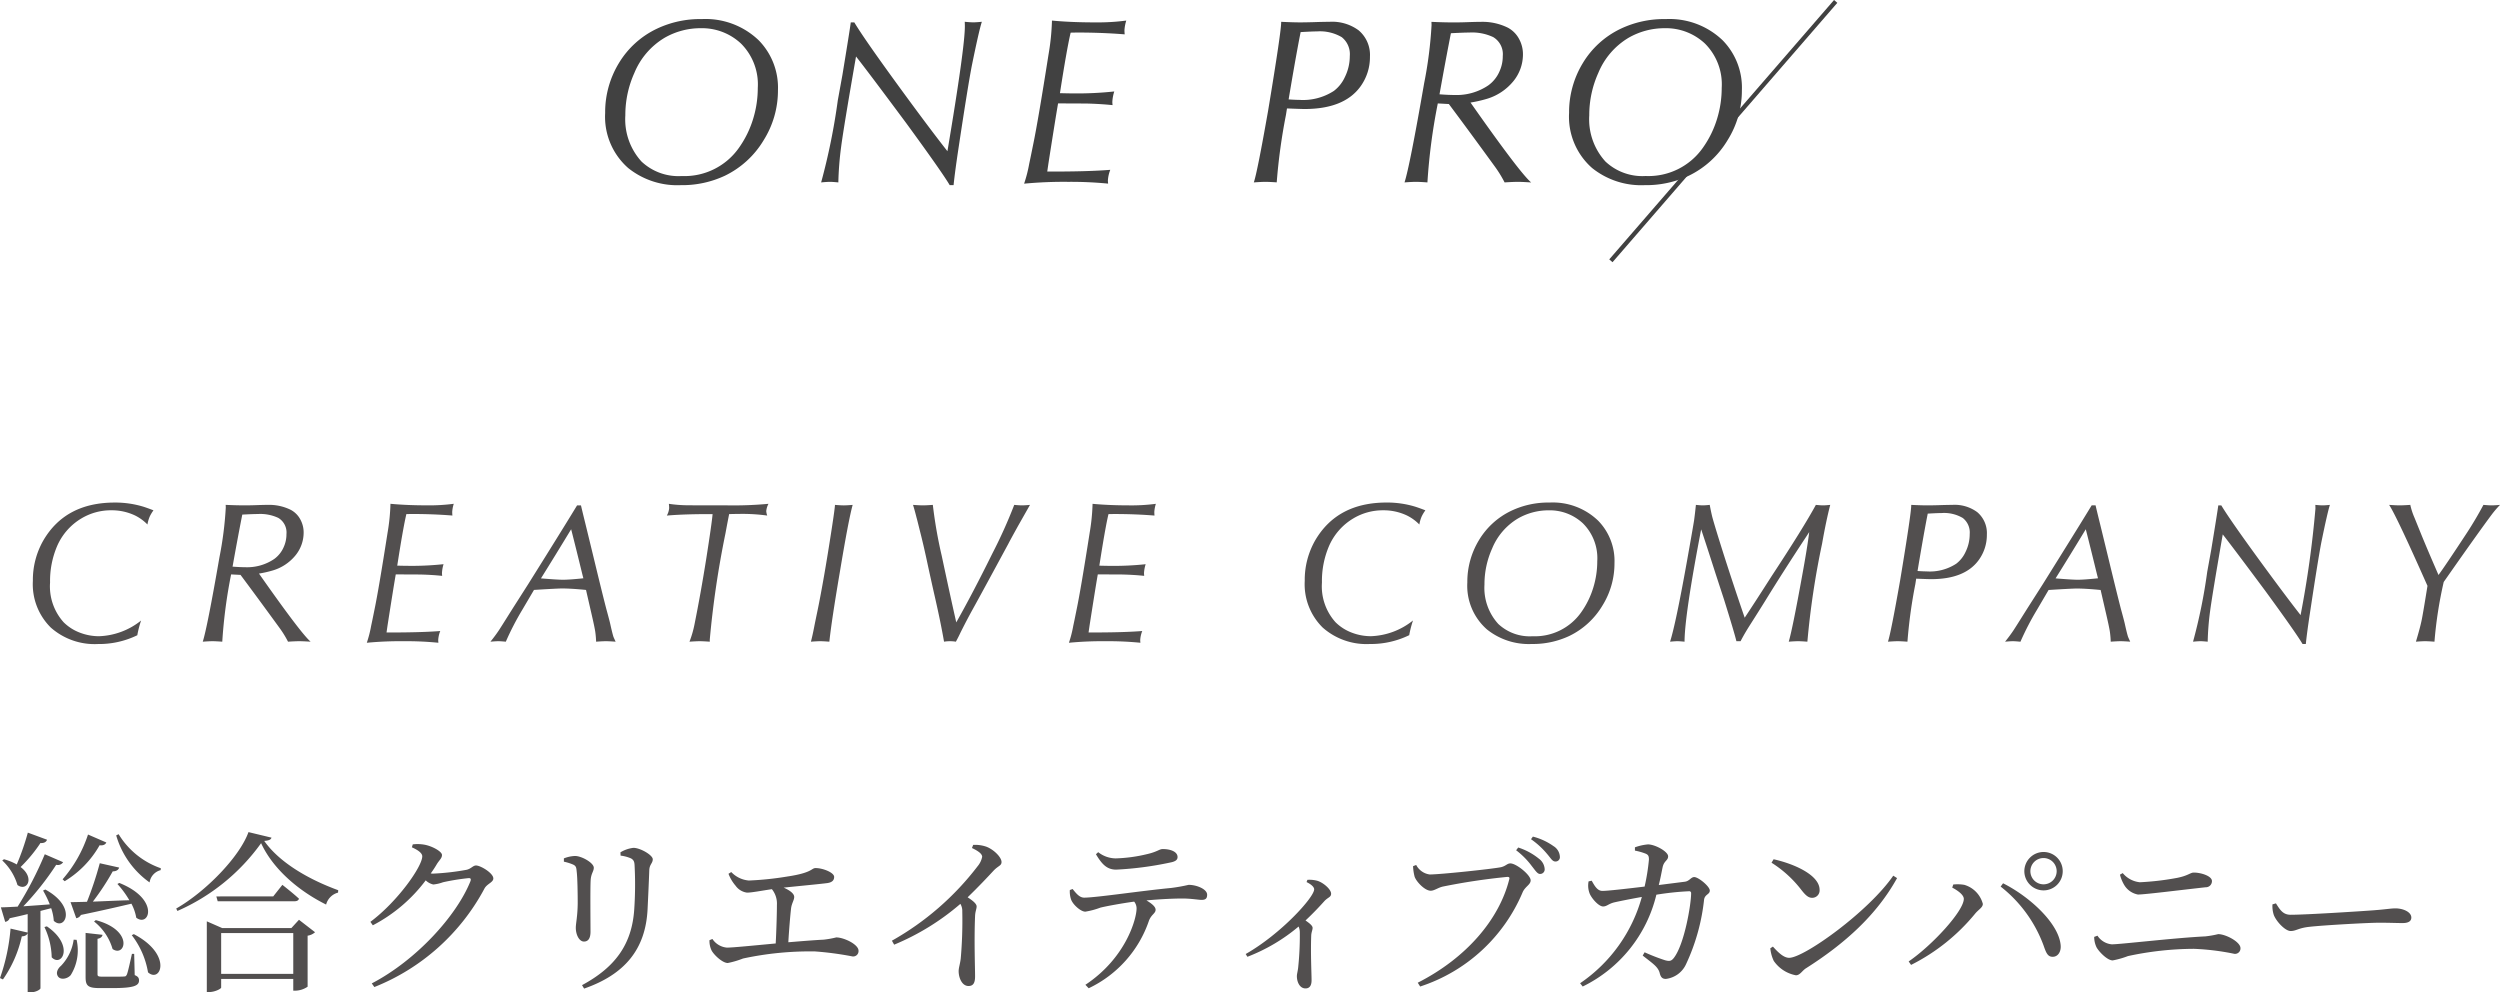 <svg xmlns="http://www.w3.org/2000/svg" width="289.157" height="114.784" viewBox="0 0 289.157 114.784"><g transform="translate(-542.68 -7702.836)"><path d="M15.431-15.139a4.513,4.513,0,0,0-.427.708,3.973,3.973,0,0,0-.27.932A5.283,5.283,0,0,0,13.3-14.543a6.277,6.277,0,0,0-2.74-.6,6.637,6.637,0,0,0-3.448.932,6.929,6.929,0,0,0-2.841,3.246,10.268,10.268,0,0,0-.8,4.178A6.2,6.2,0,0,0,5.042-2.19,5.344,5.344,0,0,0,6.952-.977a6.162,6.162,0,0,0,2.2.4A8.235,8.235,0,0,0,14-2.392a11.55,11.55,0,0,0-.438,1.7A10.1,10.1,0,0,1,9.007.326a7.636,7.636,0,0,1-5.447-1.9,7.034,7.034,0,0,1-2.078-5.4A9.215,9.215,0,0,1,2.7-11.668q2.561-4.369,8.254-4.369a11.188,11.188,0,0,1,3.324.483Q14.734-15.408,15.431-15.139ZM21.131.056q.517-1.606,1.932-9.771a40.779,40.779,0,0,0,.73-5.728q0-.112-.011-.326,1.224.056,2.156.056.674,0,1.292-.022.966-.034,1.426-.034a5.636,5.636,0,0,1,2.65.573,2.691,2.691,0,0,1,1.123,1.134,3.112,3.112,0,0,1,.371,1.5,4.178,4.178,0,0,1-.966,2.662,5.345,5.345,0,0,1-2.65,1.729,12.49,12.49,0,0,1-1.55.348Q32.5-.887,33.608.056,32.732,0,32.294,0t-1.3.056a11.653,11.653,0,0,0-.943-1.539Q27.364-5.177,25.5-7.67l-1.089-.056A57.909,57.909,0,0,0,23.389.056Q22.636,0,22.254,0T21.131.056Zm3.448-8.681q.887.067,1.471.067A5.582,5.582,0,0,0,29.4-9.512a3.327,3.327,0,0,0,1.112-1.415,3.567,3.567,0,0,0,.3-1.46,1.963,1.963,0,0,0-.943-1.875,4.914,4.914,0,0,0-2.358-.449q-.517,0-1.808.067Q25.163-11.9,24.579-8.625ZM40.106.18A13.516,13.516,0,0,0,40.612-1.8q.09-.4.393-1.909.483-2.325,1.5-8.827a23.261,23.261,0,0,0,.337-3.358q1.887.18,4.29.18a21.55,21.55,0,0,0,3.032-.18,3.932,3.932,0,0,0-.18.943q0,.168.022.416-2.224-.18-4.661-.18-.112,0-.663.011-.371,1.55-1.056,5.963.854.022,1.179.022a34.32,34.32,0,0,0,4.178-.191A4.12,4.12,0,0,0,48.8-7.884q0,.112.022.326-1.19-.124-2.549-.157-1.819-.011-2.819-.011-.247,1.4-.955,5.941l-.112.775Q46.339-1,48.6-1.179a3.44,3.44,0,0,0-.236,1.044q0,.09.022.314A37.652,37.652,0,0,0,44.464,0,41.456,41.456,0,0,0,40.106.18Zm14.3-.124q.562-.7.943-1.269.135-.191,1.628-2.572l1.786-2.8L60.811-9.86q2.549-4.088,3.616-5.851h.449q.18.775.505,2.089.124.505.943,3.875,1.067,4.425,1.494,6.053.382,1.393.449,1.718.247,1.112.371,1.482.056.135.247.55Q68.133,0,67.762,0T66.628.056a10.852,10.852,0,0,0-.09-1.089q-.067-.528-.528-2.5L65.46-5.93Q63.753-6.1,62.7-6.1q-.573,0-3.257.168L58.1-3.65A32.37,32.37,0,0,0,56.184.056Q55.6,0,55.308,0T54.409.056Zm5.84-7.322q1.943.157,2.538.157.775,0,2.37-.168l-.1-.382q-.685-2.819-1.314-5.29Q61.911-9.928,60.249-7.266Zm14.561-7.266a2.09,2.09,0,0,0,.27-.865,4.663,4.663,0,0,0-.034-.494,15.526,15.526,0,0,0,2.156.168q1.157.011,4.638.011a42.929,42.929,0,0,0,4.728-.18,2.218,2.218,0,0,0-.258.854,2.018,2.018,0,0,0,.112.505,21.15,21.15,0,0,0-3.167-.191q-.4,0-1.235.022-.112.528-.438,2.28A109.768,109.768,0,0,0,79.775-.191V.056Q78.988,0,78.607,0T77.427.056a11.853,11.853,0,0,0,.584-2.021q.719-3.571,1.348-7.524.651-4.155.741-5.211Q76.9-14.712,74.811-14.532ZM91.472.056q.18-.674.393-1.774.067-.359.382-1.864.73-3.549,1.617-9.321.359-2.325.393-2.864.685.056,1.022.056t1.022-.056q-.472,1.7-1.449,7.569Q93.842-2.246,93.606.056,92.9,0,92.539,0T91.472.056Zm11.81-15.824q.764.056,1.146.056t1.146-.056A52.814,52.814,0,0,0,106.6-9.894q1.089,5.11,1.685,7.715,1.92-3.4,4.178-7.974a57.334,57.334,0,0,0,2.527-5.615q.606.056.9.056.314,0,.921-.056-.258.46-1.381,2.437-1,1.808-1.112,2.044l-1.685,3.111q-1.864,3.437-2.415,4.425-.708,1.28-1.46,2.785-.191.416-.517,1.022a4.207,4.207,0,0,0-1.37,0q-.416-2.392-1.168-5.649-.359-1.595-.7-3.167-.494-2.336-.955-4.122-.337-1.37-.348-1.37Q103.473-15.161,103.282-15.768ZM121.314.18a13.517,13.517,0,0,0,.505-1.977q.09-.4.393-1.909.483-2.325,1.5-8.827a23.261,23.261,0,0,0,.337-3.358q1.887.18,4.29.18a21.55,21.55,0,0,0,3.032-.18,3.932,3.932,0,0,0-.18.943q0,.168.022.416-2.224-.18-4.661-.18-.112,0-.663.011-.371,1.55-1.056,5.963.854.022,1.179.022a34.32,34.32,0,0,0,4.178-.191,4.121,4.121,0,0,0-.191,1.022q0,.112.022.326-1.19-.124-2.549-.157-1.819-.011-2.819-.011-.247,1.4-.955,5.941l-.112.775q3.953.011,6.21-.168a3.44,3.44,0,0,0-.236,1.044q0,.09.022.314A37.652,37.652,0,0,0,125.671,0,41.456,41.456,0,0,0,121.314.18Zm41.229-15.318a4.513,4.513,0,0,0-.427.708,3.973,3.973,0,0,0-.27.932,5.283,5.283,0,0,0-1.437-1.044,6.277,6.277,0,0,0-2.74-.6,6.637,6.637,0,0,0-3.448.932,6.929,6.929,0,0,0-2.841,3.246,10.269,10.269,0,0,0-.8,4.178,6.2,6.2,0,0,0,1.572,4.593,5.344,5.344,0,0,0,1.909,1.213,6.162,6.162,0,0,0,2.2.4,8.235,8.235,0,0,0,4.852-1.819,11.552,11.552,0,0,0-.438,1.7,10.1,10.1,0,0,1-4.56,1.022,7.636,7.636,0,0,1-5.447-1.9,7.034,7.034,0,0,1-2.078-5.4,9.215,9.215,0,0,1,1.213-4.694q2.561-4.369,8.254-4.369a11.188,11.188,0,0,1,3.324.483Q161.847-15.408,162.543-15.139Zm14.371-.9a7.565,7.565,0,0,1,5.615,2.1,6.662,6.662,0,0,1,1.887,4.908,9.213,9.213,0,0,1-1.4,4.919,9.036,9.036,0,0,1-3.818,3.5,9.873,9.873,0,0,1-4.346.932,7.723,7.723,0,0,1-5.188-1.685,6.716,6.716,0,0,1-2.269-5.424,9.306,9.306,0,0,1,1.336-4.885,8.74,8.74,0,0,1,3.706-3.392A9.933,9.933,0,0,1,176.914-16.037Zm-.09.9a7.094,7.094,0,0,0-3.594.955,7.246,7.246,0,0,0-2.965,3.459,10.087,10.087,0,0,0-.887,4.178A6.177,6.177,0,0,0,170.973-2a5.312,5.312,0,0,0,3.964,1.426,6.553,6.553,0,0,0,5.638-2.785,9.881,9.881,0,0,0,1.4-2.875,10.362,10.362,0,0,0,.449-3.021,5.678,5.678,0,0,0-1.651-4.369A5.616,5.616,0,0,0,176.824-15.139ZM190.846.056q.663-2.1,1.943-9.254.708-3.976.831-4.762.1-.719.213-1.808.528.056.8.056t.8-.056q.124.685.281,1.348.27,1.022,1.325,4.357,1.022,3.2,2.19,6.626l.247.719q1.134-1.707,3.122-4.818,3.65-5.548,5.11-8.232.55.056.831.056t.831-.056q-.472,1.808-.943,4.492a94.767,94.767,0,0,0-1.7,11.332Q206.007,0,205.659,0q-.371,0-1.089.056.438-1.482,1.55-7.625.6-3.268.82-5.054l-.359.55q-2.7,4.1-4.728,7.4-.64,1.033-1.819,2.886Q199.415-.809,199,0h-.483q-.236-.988-1.426-4.807l-.977-2.987q-1.157-3.616-1.673-5.144Q192.531-3.01,192.519.056,191.958,0,191.688,0T190.846.056Zm25.2,0q.337-1,1.4-7.042,1.325-7.985,1.292-8.782,1.168.056,1.864.056.494,0,1.292-.022,1.011-.034,1.595-.034a4.393,4.393,0,0,1,2.886.842,3.168,3.168,0,0,1,1.112,2.583,4.933,4.933,0,0,1-.932,2.942q-1.606,2.224-5.514,2.224-.337,0-1.729-.056l-.1.64A57.224,57.224,0,0,0,218.3.056Q217.548,0,217.177,0T216.043.056Zm3.425-8.176q.674.045,1.033.045a5.591,5.591,0,0,0,3.437-.887,3.569,3.569,0,0,0,1.078-1.359,4.65,4.65,0,0,0,.483-2.066,2.138,2.138,0,0,0-.8-1.864,4.251,4.251,0,0,0-2.448-.573q-.438,0-1.606.067l-.135.685Q220.063-11.691,219.468-8.12ZM229.593.056q.562-.7.943-1.269.135-.191,1.628-2.572l1.786-2.8,2.044-3.279q2.549-4.088,3.616-5.851h.449q.18.775.505,2.089.124.505.943,3.875Q242.576-5.323,243-3.695q.382,1.393.449,1.718.247,1.112.371,1.482.056.135.247.55Q243.317,0,242.947,0t-1.134.056a10.85,10.85,0,0,0-.09-1.089q-.067-.528-.528-2.5l-.55-2.392q-1.707-.168-2.763-.168-.573,0-3.257.168l-1.336,2.28a32.369,32.369,0,0,0-1.92,3.706Q230.784,0,230.492,0T229.593.056Zm5.84-7.322q1.943.157,2.538.157.775,0,2.37-.168l-.1-.382q-.685-2.819-1.314-5.29Q237.1-9.928,235.433-7.266Zm15.9,7.322a62.526,62.526,0,0,0,1.64-8.075l.46-2.538q.719-4.369.82-5.155h.348q.988,1.651,4.571,6.559,2.9,3.964,4.6,6.132a118.363,118.363,0,0,0,1.718-12.309q0-.135-.011-.438.562.056.842.056t.842-.056q-.281.854-1,4.38-.4,2.1-1.269,7.873-.382,2.5-.517,3.841H264q-.73-1.247-4.29-6.121-3.8-5.11-4.941-6.559-1.2,6.907-1.46,8.861a31.638,31.638,0,0,0-.281,3.549Q252.465,0,252.2,0,251.9,0,251.331.056Zm22.681-15.824q.82.056,1.224.056t1.224-.056a7.865,7.865,0,0,0,.483,1.482l.7,1.729q.651,1.606,1.763,4.167l.314.73q.7-.932,3.324-4.93.977-1.5,1.875-3.178.64.056.943.056.337,0,.977-.056a11.749,11.749,0,0,0-.955,1.112q-1.617,2.167-5.559,7.805A48.075,48.075,0,0,0,279.257.056Q278.538,0,278.179,0t-1.067.056q.483-1.606.674-2.538.18-.9.663-3.919Q274.843-14.532,274.012-15.768Z" transform="translate(545 7777)" fill="#524f4f"/><path d="M12.854-18.826a8.881,8.881,0,0,1,6.592,2.465A7.821,7.821,0,0,1,21.661-10.6a10.815,10.815,0,0,1-1.648,5.774A10.607,10.607,0,0,1,15.53-.712a11.59,11.59,0,0,1-5.1,1.094A9.066,9.066,0,0,1,4.337-1.6,7.884,7.884,0,0,1,1.674-7.963,10.925,10.925,0,0,1,3.243-13.7a10.26,10.26,0,0,1,4.351-3.981A11.661,11.661,0,0,1,12.854-18.826Zm-.105,1.055A8.328,8.328,0,0,0,8.53-16.651a8.506,8.506,0,0,0-3.48,4.061,11.841,11.841,0,0,0-1.042,4.9A7.251,7.251,0,0,0,5.88-2.347,6.236,6.236,0,0,0,10.534-.672a7.692,7.692,0,0,0,6.618-3.27A11.6,11.6,0,0,0,18.8-7.317a12.164,12.164,0,0,0,.527-3.546,6.666,6.666,0,0,0-1.938-5.128A6.593,6.593,0,0,0,12.749-17.771ZM26.655.066a73.4,73.4,0,0,0,1.925-9.479l.541-2.979q.844-5.128.962-6.051h.409q1.16,1.938,5.366,7.7,3.4,4.654,5.405,7.2Q43.279-15.53,43.279-18q0-.158-.013-.514.659.066.989.066t.989-.066q-.33,1-1.173,5.142Q43.6-10.9,42.58-4.126q-.448,2.94-.606,4.509h-.448Q40.669-1.081,36.49-6.8q-4.456-6-5.8-7.7Q29.278-6.394,28.975-4.1a37.142,37.142,0,0,0-.33,4.166Q27.986,0,27.67,0,27.327,0,26.655.066ZM50.132.211a15.867,15.867,0,0,0,.593-2.32q.105-.475.461-2.241.567-2.729,1.767-10.362a27.307,27.307,0,0,0,.4-3.942q2.215.211,5.036.211a25.3,25.3,0,0,0,3.56-.211,4.616,4.616,0,0,0-.211,1.107q0,.2.026.488-2.61-.211-5.471-.211-.132,0-.778.013-.435,1.819-1.239,7,1,.026,1.384.026a40.289,40.289,0,0,0,4.9-.224,4.837,4.837,0,0,0-.224,1.2q0,.132.026.382-1.4-.145-2.993-.185-2.136-.013-3.309-.013Q53.771-7.422,52.94-2.1l-.132.91q4.641.013,7.291-.2a4.038,4.038,0,0,0-.277,1.226q0,.105.026.369A44.2,44.2,0,0,0,55.247,0,48.665,48.665,0,0,0,50.132.211ZM76.7.066q.4-1.173,1.648-8.266,1.556-9.374,1.516-10.31,1.371.066,2.188.066.58,0,1.516-.026,1.187-.04,1.872-.04a5.157,5.157,0,0,1,3.388.989,3.719,3.719,0,0,1,1.305,3.032,5.791,5.791,0,0,1-1.094,3.454q-1.885,2.61-6.473,2.61-.4,0-2.03-.066l-.119.751a67.179,67.179,0,0,0-1.068,7.8Q78.471,0,78.036,0T76.7.066Zm4.021-9.6q.791.053,1.213.053a6.563,6.563,0,0,0,4.034-1.042,4.19,4.19,0,0,0,1.266-1.6,5.459,5.459,0,0,0,.567-2.426,2.509,2.509,0,0,0-.936-2.188A4.991,4.991,0,0,0,84-17.4q-.514,0-1.885.079l-.158.8Q81.425-13.724,80.726-9.532ZM94.131.066Q94.737-1.819,96.4-11.4a47.871,47.871,0,0,0,.857-6.724q0-.132-.013-.382,1.437.066,2.531.066.791,0,1.516-.026,1.134-.04,1.674-.04a6.616,6.616,0,0,1,3.111.672,3.159,3.159,0,0,1,1.318,1.332,3.653,3.653,0,0,1,.435,1.767,4.9,4.9,0,0,1-1.134,3.125,6.275,6.275,0,0,1-3.111,2.03,14.662,14.662,0,0,1-1.819.409q5.708,8.134,7.014,9.242Q107.75,0,107.235,0t-1.529.066A13.68,13.68,0,0,0,104.6-1.74Q101.448-6.078,99.259-9L97.98-9.07a67.981,67.981,0,0,0-1.2,9.136Q95.9,0,95.449,0T94.131.066Zm4.047-10.191q1.042.079,1.727.079a6.552,6.552,0,0,0,3.929-1.121,3.905,3.905,0,0,0,1.305-1.661,4.187,4.187,0,0,0,.356-1.714,2.3,2.3,0,0,0-1.107-2.2,5.769,5.769,0,0,0-2.769-.527q-.606,0-2.123.079Q98.864-13.975,98.178-10.125Zm26.167-8.7a8.881,8.881,0,0,1,6.592,2.465,7.821,7.821,0,0,1,2.215,5.761A10.815,10.815,0,0,1,131.5-4.825a10.607,10.607,0,0,1-4.482,4.113,11.59,11.59,0,0,1-5.1,1.094A9.066,9.066,0,0,1,115.828-1.6a7.884,7.884,0,0,1-2.663-6.368,10.925,10.925,0,0,1,1.569-5.735,10.26,10.26,0,0,1,4.351-3.981A11.661,11.661,0,0,1,124.345-18.826Zm-.105,1.055a8.328,8.328,0,0,0-4.219,1.121,8.506,8.506,0,0,0-3.48,4.061,11.841,11.841,0,0,0-1.042,4.9,7.251,7.251,0,0,0,1.872,5.339,6.236,6.236,0,0,0,4.654,1.674,7.692,7.692,0,0,0,6.618-3.27,11.6,11.6,0,0,0,1.648-3.375,12.164,12.164,0,0,0,.527-3.546,6.666,6.666,0,0,0-1.938-5.128A6.593,6.593,0,0,0,124.24-17.771Z" transform="translate(611 7723.869)" fill="#414141"/><path d="M.189,30.164l-.378-.327,26-30,.378.327Z" transform="translate(729 7703)" fill="#414141"/><path d="M8.16-11.24A11.385,11.385,0,0,0,12.2-15.4c.44.06.68-.1.78-.32l-2.12-.92a15,15,0,0,1-2.94,5.18ZM3.9-16.86a29.024,29.024,0,0,1-1.28,3.68,6.489,6.489,0,0,0-1.48-.6l-.2.14A6.354,6.354,0,0,1,2.7-10.8c1.1.8,2.04-.82.36-2.08a16.678,16.678,0,0,0,2.3-2.78c.44.04.68-.14.76-.38Zm1.76,6.7a11.928,11.928,0,0,1,.78,1.6c-1.08.08-2.14.16-3.06.22a32.533,32.533,0,0,0,3.8-4.8.717.717,0,0,0,.8-.3l-2.12-.92A40.753,40.753,0,0,1,2.72-8.3c-.82.04-1.5.08-1.94.08l.5,1.68a.649.649,0,0,0,.52-.42c.76-.16,1.44-.32,2.08-.48V-5.3L1.9-5.76A22.652,22.652,0,0,1,.68-.04l.34.16A13.879,13.879,0,0,0,3.2-4.86c.38-.02.6-.16.68-.38V1.62h.24c.76,0,1.24-.36,1.24-.48V-7.8c.44-.12.86-.22,1.24-.32a5.755,5.755,0,0,1,.3,1.46c1.28,1.22,2.76-1.58-.98-3.62Zm.16,4.22a8.582,8.582,0,0,1,.84,3.5C7.82-1.22,9.34-3.8,6.1-6.02ZM9.2-4.48A5.439,5.439,0,0,1,7.74-1.46c-.4.34-.62.82-.36,1.22.3.46,1.1.3,1.48-.14a5.424,5.424,0,0,0,.68-4.08Zm5.06-6.44a10.888,10.888,0,0,1,1.38,1.88c-1.54.04-3,.12-4.22.16a28.979,28.979,0,0,0,2.3-3.5c.44,0,.68-.2.74-.44l-2.24-.5a40.1,40.1,0,0,1-1.48,4.46c-.8.02-1.44.04-1.9.04L9.5-6.96a.767.767,0,0,0,.54-.38c2.5-.52,4.38-.96,5.84-1.3a5.394,5.394,0,0,1,.56,1.62c1.52,1.16,2.76-2.14-1.96-4.02Zm-2.7,4.34A6.282,6.282,0,0,1,13.7-3.4c1.44,1.02,2.54-2.14-1.94-3.34ZM16.2-2.84h-.26c-.24,1.08-.46,2.08-.58,2.38-.1.2-.16.24-.34.24-.16.02-.6.02-1.2.02H12.54c-.52,0-.58-.06-.58-.3V-4.58c.36-.06.54-.24.58-.46l-1.96-.22v5.1c0,.98.24,1.28,1.6,1.28h1.56c2.42,0,3.02-.28,3.02-.88,0-.28-.1-.46-.5-.62ZM15.92-5A9.656,9.656,0,0,1,17.8-.7c1.46,1.3,2.9-2.04-1.64-4.42Zm-1.8-11.54a10.119,10.119,0,0,0,3.86,5.44,1.721,1.721,0,0,1,1.28-1.42l.02-.22a9.283,9.283,0,0,1-4.88-3.94ZM26.26-.52V-5.24H34.6V-.52Zm8.12-5.3h-8L24.6-6.6V1.58h.26c.68,0,1.4-.38,1.4-.52v-1H34.6V1.42h.26a2.6,2.6,0,0,0,1.4-.46v-5.9a1.64,1.64,0,0,0,.86-.4L35.26-6.78Zm-2.1-3.66H25.7l.16.56h8.86c.28,0,.48-.08.54-.3-.74-.68-1.92-1.6-1.92-1.6Zm-2.86-7.44c-1.02,2.86-4.96,6.9-8.36,8.84l.14.28a23.485,23.485,0,0,0,9.68-7.84c1.36,2.96,4.3,5.5,7.52,7.1a1.925,1.925,0,0,1,1.38-1.38l.02-.28c-3.4-1.24-6.78-3.18-8.56-5.7.52-.04.78-.14.84-.38Zm18.9,1.76c.68.3,1.2.66,1.2,1.04,0,1.18-2.86,5.24-6,7.58l.28.4a18.083,18.083,0,0,0,6.12-5.2,1.84,1.84,0,0,0,.88.48,4.661,4.661,0,0,0,1.12-.26,25.936,25.936,0,0,1,2.98-.48c.2,0,.28.08.2.34C53.5-7.24,48.82-2.1,43.68.58l.3.42A24.827,24.827,0,0,0,56.74-10.44c.32-.52,1-.68,1-1.12,0-.62-1.48-1.5-2-1.5-.36,0-.56.38-1.1.5a27.933,27.933,0,0,1-3.84.44,1.617,1.617,0,0,1-.3-.02,12.977,12.977,0,0,0,.72-1.1c.32-.5.58-.66.58-1.04,0-.4-1.18-1.06-2.12-1.2a4.488,4.488,0,0,0-1.26-.02ZM75.58-7.98c.06-1.22.16-3.4.2-4.58.04-.64.4-.76.4-1.22,0-.48-1.44-1.32-2.24-1.32a3.743,3.743,0,0,0-1.5.52l.02.38a4.241,4.241,0,0,1,1.2.32c.36.2.4.46.42.84a42.586,42.586,0,0,1-.04,5.02C73.78-3.96,71.86-1.3,68,.78l.24.4C72.88-.44,75.34-3.3,75.58-7.98Zm-8.6-5.18c.32.16.36.32.4.78.1.76.12,2.76.12,3.7-.02,1.56-.22,2.3-.22,2.82,0,.86.42,1.6.94,1.6.44,0,.76-.3.76-1.14,0-.98-.04-5.12.02-6,.06-.76.36-.98.36-1.4,0-.56-1.4-1.36-2.18-1.36a3.894,3.894,0,0,0-1.28.28v.38A5.747,5.747,0,0,1,66.98-13.16ZM84.94-12.1a4.587,4.587,0,0,0,.82,1.38,1.927,1.927,0,0,0,1.32.8c.54,0,1.54-.2,2.88-.4a2.674,2.674,0,0,1,.58,1.84c0,.94-.06,3-.14,4.44-2.58.24-4.96.48-5.64.48a2.245,2.245,0,0,1-1.68-1l-.34.14a2.543,2.543,0,0,0,.24,1.18c.24.48,1.24,1.46,1.88,1.46a10.324,10.324,0,0,0,1.76-.52,36.939,36.939,0,0,1,8.32-.82,36.678,36.678,0,0,1,4.34.58.622.622,0,0,0,.7-.66c0-.74-1.7-1.54-2.58-1.54a10.76,10.76,0,0,1-1.46.26c-1.18.06-2.62.18-4.08.3.08-1.4.22-3.08.32-3.94.08-.58.36-.94.36-1.3,0-.4-.54-.78-1.22-1.08,1.94-.2,4.26-.42,5.02-.52.6-.08.82-.34.82-.72,0-.5-1.3-1.02-2.14-1.02-.52,0-.32.54-3.3.98a36.147,36.147,0,0,1-4.42.46,3.165,3.165,0,0,1-2.04-.98Zm28.16-2.98c.8.38,1.18.7,1.18,1.02a2.422,2.422,0,0,1-.52,1.08,32.592,32.592,0,0,1-9.92,8.62l.26.46a28.3,28.3,0,0,0,7.66-4.72,1.6,1.6,0,0,1,.22.88,49.965,49.965,0,0,1-.18,5.46c-.08.64-.24,1.06-.24,1.44,0,.76.38,1.72,1.14,1.72.52,0,.76-.32.76-1.1,0-1.14-.12-4.14,0-7,.02-.52.18-.82.18-1.1,0-.32-.46-.68-1.04-1.06,1.26-1.22,2.26-2.28,2.98-3.06.56-.6.94-.58.94-1.02,0-.58-.98-1.52-1.84-1.8a3.963,3.963,0,0,0-1.44-.18Zm14.34.72c.68,1.14,1.26,1.78,2.34,1.78a38.8,38.8,0,0,0,6.24-.82c.64-.12.86-.32.86-.64,0-.58-.74-.92-1.72-.92-.38,0-.64.32-1.78.58a17.4,17.4,0,0,1-3.66.5,3.328,3.328,0,0,1-2.02-.72Zm-3.02,4.14a2.832,2.832,0,0,0,.14,1.08c.2.6,1.14,1.44,1.66,1.42a8.9,8.9,0,0,0,1.72-.46c.62-.16,2.34-.48,3.92-.7a1.247,1.247,0,0,1,.28.78c0,1.22-1.24,5.74-5.92,8.84l.38.4a13.428,13.428,0,0,0,6.98-7.84c.28-.7.76-.82.76-1.24,0-.36-.48-.74-1.06-1.08,1.7-.16,3.28-.22,4.16-.22,1.02,0,1.86.16,2.22.16.48,0,.64-.18.64-.6,0-.64-1.2-1.14-2.14-1.14a19.872,19.872,0,0,1-2.02.36c-3.38.32-8.7,1.12-10.06,1.12-.54,0-.92-.48-1.34-1Zm27.38-.92c.42.2.88.52.88.84,0,.92-3.84,5.16-7.92,7.48l.2.32A20.673,20.673,0,0,0,150.88-6a1.773,1.773,0,0,1,.14.62,35.208,35.208,0,0,1-.18,4.02c-.04.5-.16.82-.16,1.1,0,.66.32,1.42,1,1.42.46,0,.7-.32.7-.94,0-.82-.12-3.04-.04-5.18.02-.4.16-.64.16-.88,0-.26-.36-.54-.82-.86.94-.88,1.68-1.68,2.22-2.28.42-.42.74-.42.74-.82,0-.48-.84-1.24-1.56-1.48a3.489,3.489,0,0,0-1.18-.12Zm27-.94a.526.526,0,0,0,.54-.58,1.6,1.6,0,0,0-.66-1.18,7.37,7.37,0,0,0-2.4-1.3l-.24.32a9.07,9.07,0,0,1,1.82,1.84C178.26-12.48,178.5-12.08,178.8-12.08Zm1.78-1.44a.5.5,0,0,0,.52-.56,1.528,1.528,0,0,0-.74-1.22,7.164,7.164,0,0,0-2.38-1.1l-.22.3a9.358,9.358,0,0,1,1.84,1.68C180.04-13.92,180.22-13.52,180.58-13.52Zm-16.1.4-.36.14a5.47,5.47,0,0,0,.18,1.22c.2.58,1.18,1.62,1.86,1.62.42,0,.86-.36,1.4-.48a73.245,73.245,0,0,1,7.46-1.12c.18,0,.3.04.22.3-1.16,4.6-4.92,9.06-10.58,11.94l.28.44A19.383,19.383,0,0,0,176.8-9.98c.3-.66.92-.86.92-1.36,0-.62-1.66-1.96-2.34-1.96-.4,0-.5.3-1.1.44-.98.2-6.98.84-8.24.84A2.072,2.072,0,0,1,164.48-13.12Zm28.06,2.32c.2-.78.34-1.58.44-2.04.16-.78.64-.78.64-1.28,0-.54-1.46-1.36-2.32-1.38a5.943,5.943,0,0,0-1.52.34v.38a6.961,6.961,0,0,1,1.26.36c.3.14.36.3.36.68a23.745,23.745,0,0,1-.5,3.12c-2.16.26-4.28.5-4.88.5s-.92-.62-1.24-1.18l-.36.08a2.513,2.513,0,0,0,.1,1.34c.18.54,1.04,1.56,1.58,1.56.42,0,.62-.3,1.24-.46.58-.14,2.1-.44,3.24-.64A17.757,17.757,0,0,1,183.44.56l.3.38a15.958,15.958,0,0,0,8.52-10.62,32.567,32.567,0,0,1,3.78-.4.212.212,0,0,1,.24.24c0,1.28-.78,5.94-2.02,7.5-.28.34-.48.38-1,.24a22.884,22.884,0,0,1-2.36-.92l-.22.38c1.16.92,1.76,1.28,1.96,2,.12.5.3.7.72.7a2.95,2.95,0,0,0,2.34-1.72,23.5,23.5,0,0,0,2.08-7.46c.1-.62.66-.58.66-1.04,0-.48-1.32-1.56-1.8-1.56-.38,0-.56.48-1.1.54Zm13.04-2.58a13.253,13.253,0,0,1,3.46,3.16c.5.64.82.9,1.24.9a.857.857,0,0,0,.86-.92c0-1.7-2.9-3-5.32-3.54Zm2.04,11c-.66,0-1.32-.68-1.88-1.3l-.3.2a4.3,4.3,0,0,0,.4,1.46A4.01,4.01,0,0,0,208.4-.36c.48,0,.72-.54,1.18-.82C214.02-4,217.72-7.3,220.1-11.6l-.44-.28C216.8-7.72,209.34-2.38,207.62-2.38Zm29.42-7.8a2.215,2.215,0,0,0,2.22-2.22,2.215,2.215,0,0,0-2.22-2.22,2.228,2.228,0,0,0-2.22,2.22A2.228,2.228,0,0,0,237.04-10.18Zm0-3.74a1.519,1.519,0,0,1,1.52,1.52,1.519,1.519,0,0,1-1.52,1.52,1.519,1.519,0,0,1-1.52-1.52A1.519,1.519,0,0,1,237.04-13.92ZM227.82-9.2c0,1.4-3.64,5.36-6.38,7.24l.28.4a22.815,22.815,0,0,0,7.42-5.94c.4-.48.88-.7.88-1.12a3.129,3.129,0,0,0-2.14-2.2,4.7,4.7,0,0,0-1.28-.04l-.12.36C227.06-10.2,227.82-9.68,227.82-9.2Zm11.2,5.34c-.24-2.56-3.66-5.64-6.66-7.14l-.28.38a15.415,15.415,0,0,1,4.96,6.8c.3.86.48,1.34,1.08,1.32C238.68-2.5,239.1-3.06,239.02-3.86Zm17.5-7.4c0-.58-1.26-.98-2.1-.98-.4,0-.62.34-1.86.6a31.538,31.538,0,0,1-4.38.52,2.962,2.962,0,0,1-1.98-1.06l-.32.18a4.45,4.45,0,0,0,.52,1.24,2.349,2.349,0,0,0,1.56,1.06c.8,0,4.74-.5,7.82-.84A.708.708,0,0,0,256.52-11.26ZM243.16-3.62c.24.48,1.24,1.54,1.88,1.54a9.929,9.929,0,0,0,1.76-.5,36.754,36.754,0,0,1,7.62-.84,28.24,28.24,0,0,1,4.7.58.631.631,0,0,0,.7-.66c0-.72-1.7-1.62-2.58-1.62a11.386,11.386,0,0,1-1.48.26c-3.64.18-9.82.92-10.82.92a2.209,2.209,0,0,1-1.66-1l-.38.14A2.788,2.788,0,0,0,243.16-3.62Zm20.36-4.94a3.262,3.262,0,0,0,.16,1.24c.3.76,1.32,1.84,1.94,1.84.64,0,.88-.34,2.12-.48,1.5-.18,6.8-.48,8.12-.48,1.28,0,1.98.04,2.7.04s1.02-.24,1.02-.64c0-.64-.94-1.06-1.84-1.06-.5,0-1.16.12-2.5.22-1,.08-7.74.52-9.62.52-.9,0-1.24-.6-1.7-1.32Z" transform="translate(542 7816)" fill="#524f4f"/></g></svg>
